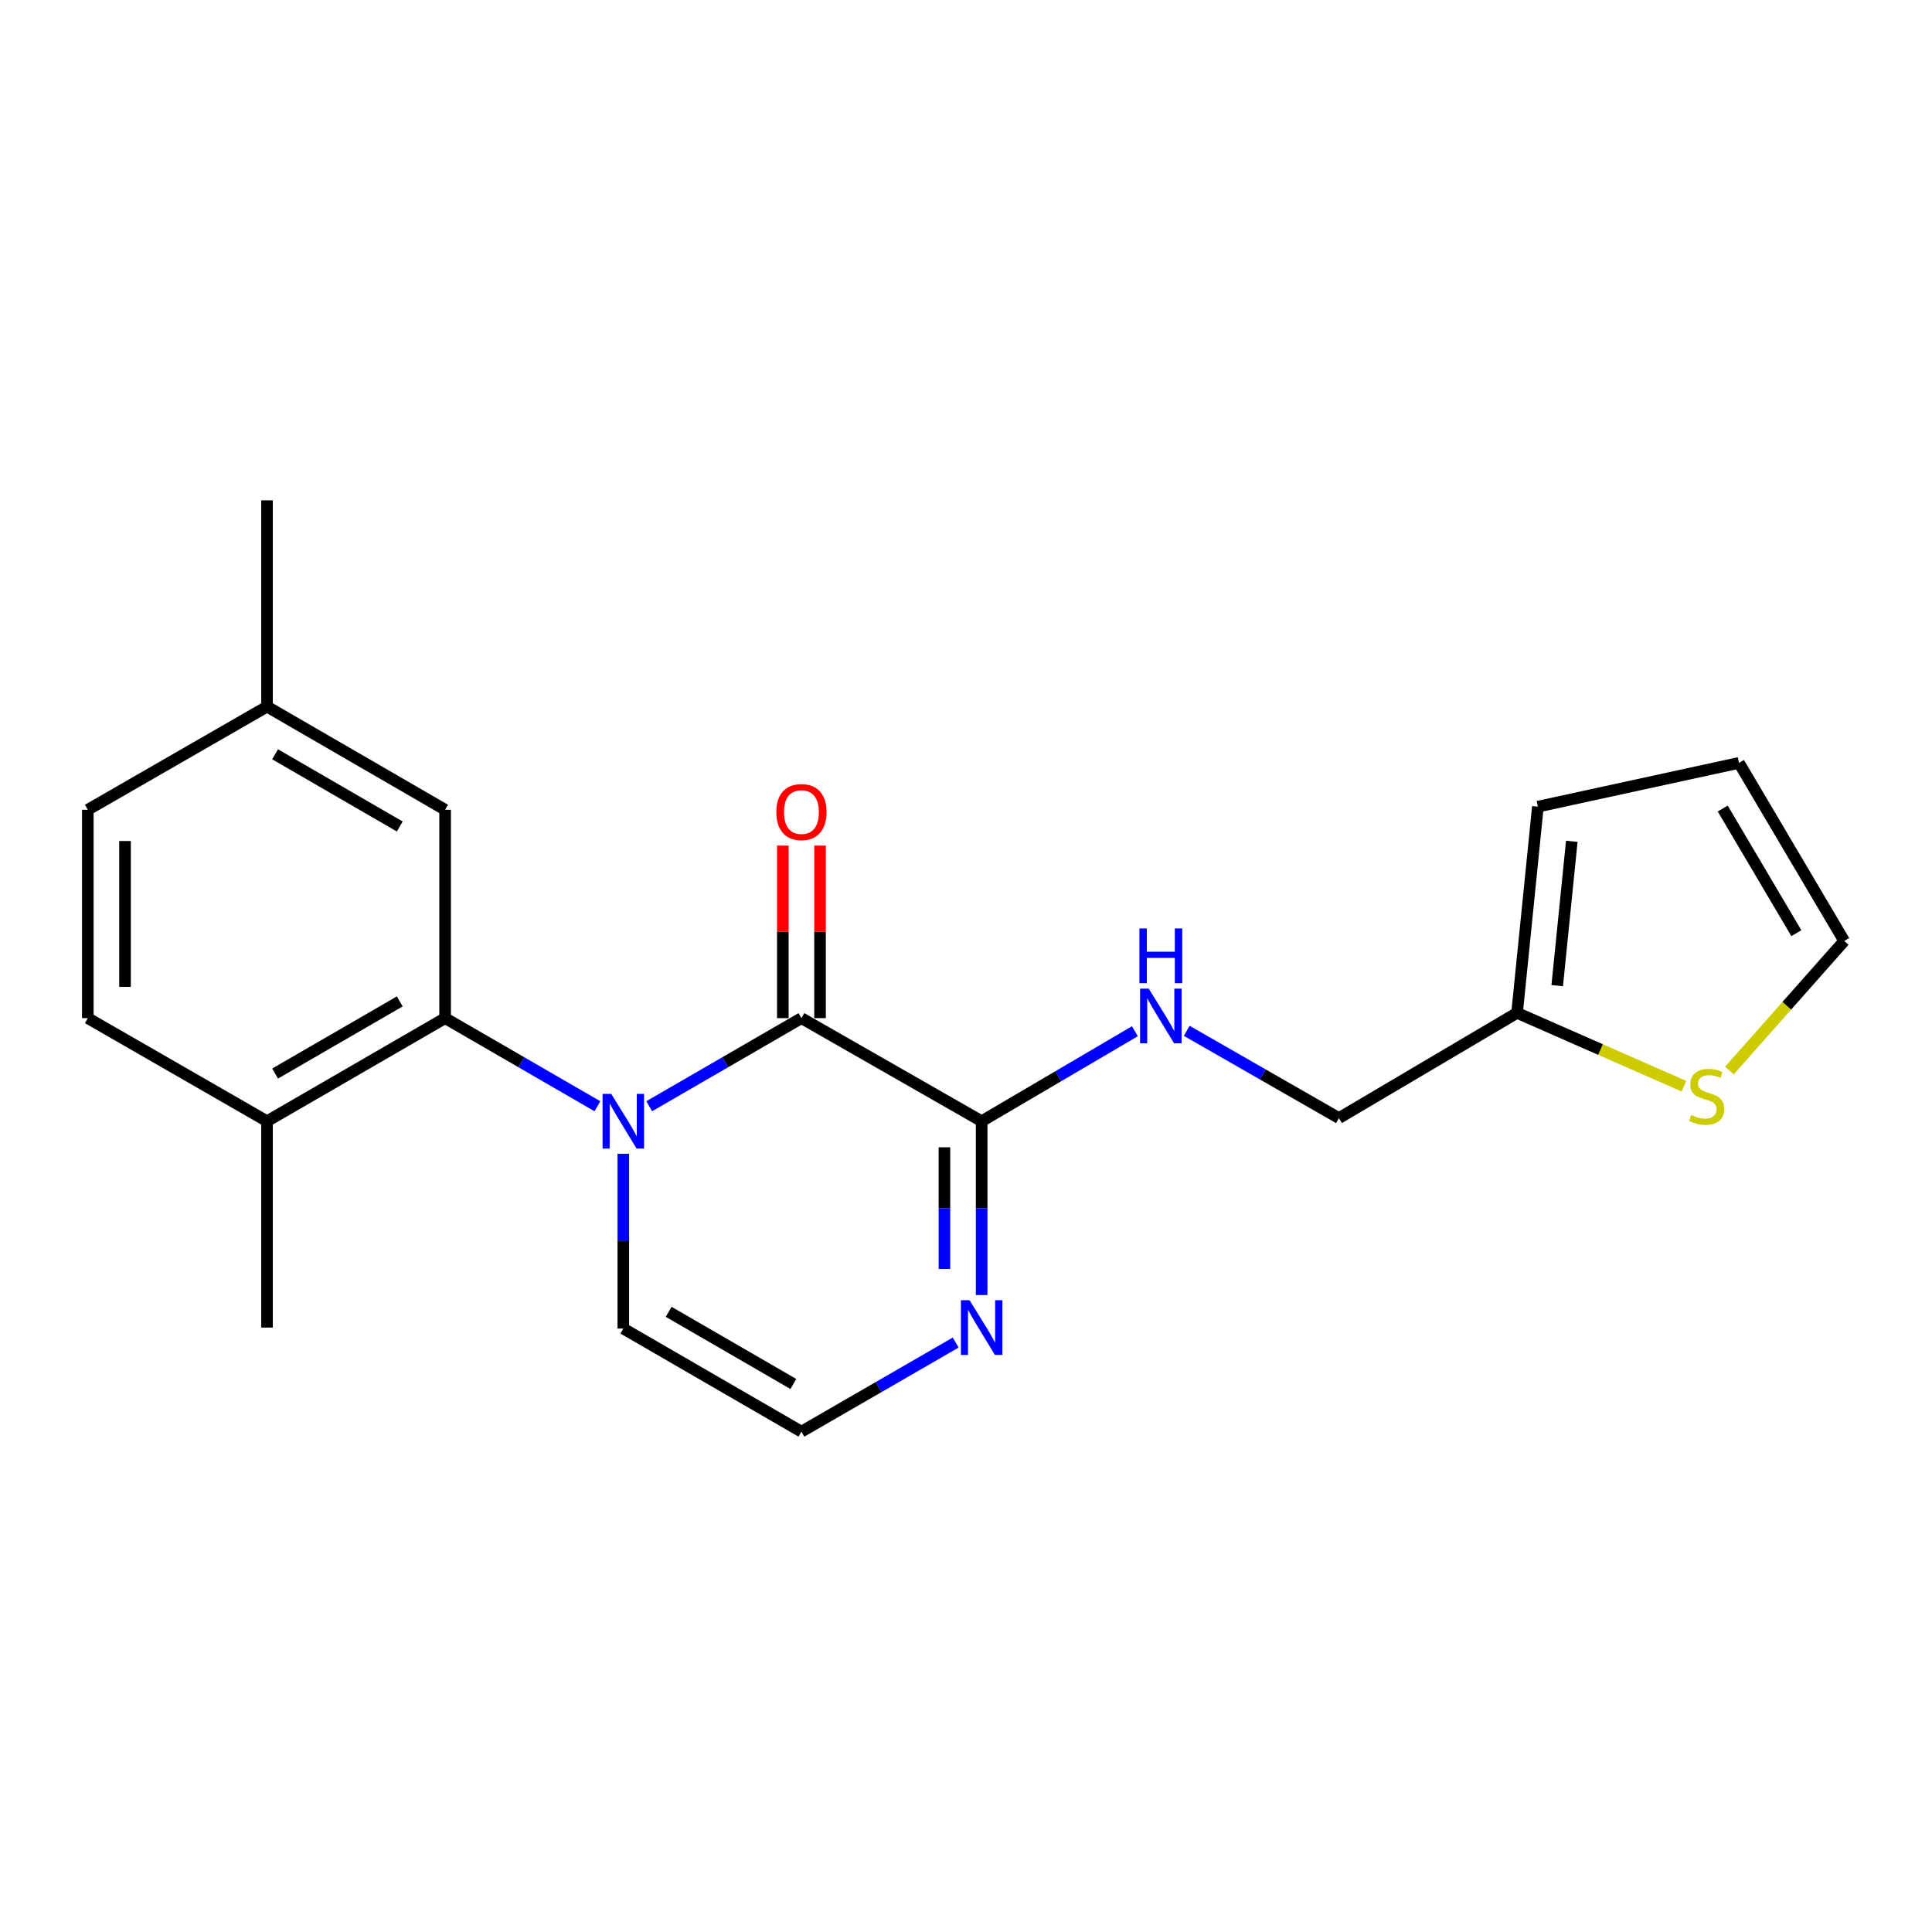 <?xml version='1.0' encoding='iso-8859-1'?>
<svg version='1.1' baseProfile='full'
              xmlns='http://www.w3.org/2000/svg'
                      xmlns:rdkit='http://www.rdkit.org/xml'
                      xmlns:xlink='http://www.w3.org/1999/xlink'
                  xml:space='preserve'
width='1000px' height='1000px' viewBox='0 0 1000 1000'>
<!-- END OF HEADER -->
<rect style='opacity:1.0;fill:#FFFFFF;stroke:none' width='1000' height='1000' x='0' y='0'> </rect>
<path class='bond-0' d='M 336.03,572.588 L 375.424,549.788' style='fill:none;fill-rule:evenodd;stroke:#0000FF;stroke-width:6px;stroke-linecap:butt;stroke-linejoin:miter;stroke-opacity:1' />
<path class='bond-0' d='M 375.424,549.788 L 414.818,526.989' style='fill:none;fill-rule:evenodd;stroke:#000000;stroke-width:6px;stroke-linecap:butt;stroke-linejoin:miter;stroke-opacity:1' />
<path class='bond-1' d='M 309.223,572.591 L 269.808,549.79' style='fill:none;fill-rule:evenodd;stroke:#0000FF;stroke-width:6px;stroke-linecap:butt;stroke-linejoin:miter;stroke-opacity:1' />
<path class='bond-1' d='M 269.808,549.79 L 230.393,526.989' style='fill:none;fill-rule:evenodd;stroke:#000000;stroke-width:6px;stroke-linecap:butt;stroke-linejoin:miter;stroke-opacity:1' />
<path class='bond-4' d='M 322.627,597.188 L 322.627,642.422' style='fill:none;fill-rule:evenodd;stroke:#0000FF;stroke-width:6px;stroke-linecap:butt;stroke-linejoin:miter;stroke-opacity:1' />
<path class='bond-4' d='M 322.627,642.422 L 322.627,687.657' style='fill:none;fill-rule:evenodd;stroke:#000000;stroke-width:6px;stroke-linecap:butt;stroke-linejoin:miter;stroke-opacity:1' />
<path class='bond-2' d='M 414.818,526.989 L 508.101,580.345' style='fill:none;fill-rule:evenodd;stroke:#000000;stroke-width:6px;stroke-linecap:butt;stroke-linejoin:miter;stroke-opacity:1' />
<path class='bond-9' d='M 424.449,526.989 L 424.449,482.33' style='fill:none;fill-rule:evenodd;stroke:#000000;stroke-width:6px;stroke-linecap:butt;stroke-linejoin:miter;stroke-opacity:1' />
<path class='bond-9' d='M 424.449,482.33 L 424.449,437.672' style='fill:none;fill-rule:evenodd;stroke:#FF0000;stroke-width:6px;stroke-linecap:butt;stroke-linejoin:miter;stroke-opacity:1' />
<path class='bond-9' d='M 405.187,526.989 L 405.187,482.33' style='fill:none;fill-rule:evenodd;stroke:#000000;stroke-width:6px;stroke-linecap:butt;stroke-linejoin:miter;stroke-opacity:1' />
<path class='bond-9' d='M 405.187,482.33 L 405.187,437.672' style='fill:none;fill-rule:evenodd;stroke:#FF0000;stroke-width:6px;stroke-linecap:butt;stroke-linejoin:miter;stroke-opacity:1' />
<path class='bond-10' d='M 230.393,526.989 L 138.213,580.345' style='fill:none;fill-rule:evenodd;stroke:#000000;stroke-width:6px;stroke-linecap:butt;stroke-linejoin:miter;stroke-opacity:1' />
<path class='bond-10' d='M 206.917,518.321 L 142.39,555.67' style='fill:none;fill-rule:evenodd;stroke:#000000;stroke-width:6px;stroke-linecap:butt;stroke-linejoin:miter;stroke-opacity:1' />
<path class='bond-11' d='M 230.393,526.989 L 230.393,419.131' style='fill:none;fill-rule:evenodd;stroke:#000000;stroke-width:6px;stroke-linecap:butt;stroke-linejoin:miter;stroke-opacity:1' />
<path class='bond-5' d='M 508.101,580.345 L 547.76,557.054' style='fill:none;fill-rule:evenodd;stroke:#000000;stroke-width:6px;stroke-linecap:butt;stroke-linejoin:miter;stroke-opacity:1' />
<path class='bond-5' d='M 547.76,557.054 L 587.419,533.762' style='fill:none;fill-rule:evenodd;stroke:#0000FF;stroke-width:6px;stroke-linecap:butt;stroke-linejoin:miter;stroke-opacity:1' />
<path class='bond-21' d='M 508.101,580.345 L 508.101,625.329' style='fill:none;fill-rule:evenodd;stroke:#000000;stroke-width:6px;stroke-linecap:butt;stroke-linejoin:miter;stroke-opacity:1' />
<path class='bond-21' d='M 508.101,625.329 L 508.101,670.313' style='fill:none;fill-rule:evenodd;stroke:#0000FF;stroke-width:6px;stroke-linecap:butt;stroke-linejoin:miter;stroke-opacity:1' />
<path class='bond-21' d='M 488.839,593.84 L 488.839,625.329' style='fill:none;fill-rule:evenodd;stroke:#000000;stroke-width:6px;stroke-linecap:butt;stroke-linejoin:miter;stroke-opacity:1' />
<path class='bond-21' d='M 488.839,625.329 L 488.839,656.818' style='fill:none;fill-rule:evenodd;stroke:#0000FF;stroke-width:6px;stroke-linecap:butt;stroke-linejoin:miter;stroke-opacity:1' />
<path class='bond-3' d='M 494.668,694.902 L 454.743,717.963' style='fill:none;fill-rule:evenodd;stroke:#0000FF;stroke-width:6px;stroke-linecap:butt;stroke-linejoin:miter;stroke-opacity:1' />
<path class='bond-3' d='M 454.743,717.963 L 414.818,741.024' style='fill:none;fill-rule:evenodd;stroke:#000000;stroke-width:6px;stroke-linecap:butt;stroke-linejoin:miter;stroke-opacity:1' />
<path class='bond-6' d='M 322.627,687.657 L 414.818,741.024' style='fill:none;fill-rule:evenodd;stroke:#000000;stroke-width:6px;stroke-linecap:butt;stroke-linejoin:miter;stroke-opacity:1' />
<path class='bond-6' d='M 346.106,678.991 L 410.64,716.348' style='fill:none;fill-rule:evenodd;stroke:#000000;stroke-width:6px;stroke-linecap:butt;stroke-linejoin:miter;stroke-opacity:1' />
<path class='bond-15' d='M 614.245,533.554 L 653.642,556.136' style='fill:none;fill-rule:evenodd;stroke:#0000FF;stroke-width:6px;stroke-linecap:butt;stroke-linejoin:miter;stroke-opacity:1' />
<path class='bond-15' d='M 653.642,556.136 L 693.039,578.718' style='fill:none;fill-rule:evenodd;stroke:#000000;stroke-width:6px;stroke-linecap:butt;stroke-linejoin:miter;stroke-opacity:1' />
<path class='bond-7' d='M 871.612,562.227 L 828.421,543.244' style='fill:none;fill-rule:evenodd;stroke:#CCCC00;stroke-width:6px;stroke-linecap:butt;stroke-linejoin:miter;stroke-opacity:1' />
<path class='bond-7' d='M 828.421,543.244 L 785.231,524.26' style='fill:none;fill-rule:evenodd;stroke:#000000;stroke-width:6px;stroke-linecap:butt;stroke-linejoin:miter;stroke-opacity:1' />
<path class='bond-12' d='M 895.135,554.115 L 924.84,520.578' style='fill:none;fill-rule:evenodd;stroke:#CCCC00;stroke-width:6px;stroke-linecap:butt;stroke-linejoin:miter;stroke-opacity:1' />
<path class='bond-12' d='M 924.84,520.578 L 954.545,487.041' style='fill:none;fill-rule:evenodd;stroke:#000000;stroke-width:6px;stroke-linecap:butt;stroke-linejoin:miter;stroke-opacity:1' />
<path class='bond-8' d='M 785.231,524.26 L 693.039,578.718' style='fill:none;fill-rule:evenodd;stroke:#000000;stroke-width:6px;stroke-linecap:butt;stroke-linejoin:miter;stroke-opacity:1' />
<path class='bond-13' d='M 785.231,524.26 L 796.007,417.515' style='fill:none;fill-rule:evenodd;stroke:#000000;stroke-width:6px;stroke-linecap:butt;stroke-linejoin:miter;stroke-opacity:1' />
<path class='bond-13' d='M 806.012,510.183 L 813.555,435.461' style='fill:none;fill-rule:evenodd;stroke:#000000;stroke-width:6px;stroke-linecap:butt;stroke-linejoin:miter;stroke-opacity:1' />
<path class='bond-16' d='M 138.213,580.345 L 45.455,526.989' style='fill:none;fill-rule:evenodd;stroke:#000000;stroke-width:6px;stroke-linecap:butt;stroke-linejoin:miter;stroke-opacity:1' />
<path class='bond-19' d='M 138.213,580.345 L 138.213,687.143' style='fill:none;fill-rule:evenodd;stroke:#000000;stroke-width:6px;stroke-linecap:butt;stroke-linejoin:miter;stroke-opacity:1' />
<path class='bond-17' d='M 230.393,419.131 L 138.213,365.742' style='fill:none;fill-rule:evenodd;stroke:#000000;stroke-width:6px;stroke-linecap:butt;stroke-linejoin:miter;stroke-opacity:1' />
<path class='bond-17' d='M 206.912,427.791 L 142.386,390.419' style='fill:none;fill-rule:evenodd;stroke:#000000;stroke-width:6px;stroke-linecap:butt;stroke-linejoin:miter;stroke-opacity:1' />
<path class='bond-23' d='M 954.545,487.041 L 900.087,394.871' style='fill:none;fill-rule:evenodd;stroke:#000000;stroke-width:6px;stroke-linecap:butt;stroke-linejoin:miter;stroke-opacity:1' />
<path class='bond-23' d='M 929.793,483.014 L 891.672,418.495' style='fill:none;fill-rule:evenodd;stroke:#000000;stroke-width:6px;stroke-linecap:butt;stroke-linejoin:miter;stroke-opacity:1' />
<path class='bond-14' d='M 796.007,417.515 L 900.087,394.871' style='fill:none;fill-rule:evenodd;stroke:#000000;stroke-width:6px;stroke-linecap:butt;stroke-linejoin:miter;stroke-opacity:1' />
<path class='bond-22' d='M 45.455,526.989 L 45.455,419.131' style='fill:none;fill-rule:evenodd;stroke:#000000;stroke-width:6px;stroke-linecap:butt;stroke-linejoin:miter;stroke-opacity:1' />
<path class='bond-22' d='M 64.717,510.81 L 64.717,435.309' style='fill:none;fill-rule:evenodd;stroke:#000000;stroke-width:6px;stroke-linecap:butt;stroke-linejoin:miter;stroke-opacity:1' />
<path class='bond-18' d='M 138.213,365.742 L 45.455,419.131' style='fill:none;fill-rule:evenodd;stroke:#000000;stroke-width:6px;stroke-linecap:butt;stroke-linejoin:miter;stroke-opacity:1' />
<path class='bond-20' d='M 138.213,365.742 L 138.213,258.976' style='fill:none;fill-rule:evenodd;stroke:#000000;stroke-width:6px;stroke-linecap:butt;stroke-linejoin:miter;stroke-opacity:1' />
<path  class='atom-0' d='M 316.367 566.185
L 325.647 581.185
Q 326.567 582.665, 328.047 585.345
Q 329.527 588.025, 329.607 588.185
L 329.607 566.185
L 333.367 566.185
L 333.367 594.505
L 329.487 594.505
L 319.527 578.105
Q 318.367 576.185, 317.127 573.985
Q 315.927 571.785, 315.567 571.105
L 315.567 594.505
L 311.887 594.505
L 311.887 566.185
L 316.367 566.185
' fill='#0000FF'/>
<path  class='atom-4' d='M 501.841 672.983
L 511.121 687.983
Q 512.041 689.463, 513.521 692.143
Q 515.001 694.823, 515.081 694.983
L 515.081 672.983
L 518.841 672.983
L 518.841 701.303
L 514.961 701.303
L 505.001 684.903
Q 503.841 682.983, 502.601 680.783
Q 501.401 678.583, 501.041 677.903
L 501.041 701.303
L 497.361 701.303
L 497.361 672.983
L 501.841 672.983
' fill='#0000FF'/>
<path  class='atom-6' d='M 594.588 511.716
L 603.868 526.716
Q 604.788 528.196, 606.268 530.876
Q 607.748 533.556, 607.828 533.716
L 607.828 511.716
L 611.588 511.716
L 611.588 540.036
L 607.708 540.036
L 597.748 523.636
Q 596.588 521.716, 595.348 519.516
Q 594.148 517.316, 593.788 516.636
L 593.788 540.036
L 590.108 540.036
L 590.108 511.716
L 594.588 511.716
' fill='#0000FF'/>
<path  class='atom-6' d='M 589.768 480.564
L 593.608 480.564
L 593.608 492.604
L 608.088 492.604
L 608.088 480.564
L 611.928 480.564
L 611.928 508.884
L 608.088 508.884
L 608.088 495.804
L 593.608 495.804
L 593.608 508.884
L 589.768 508.884
L 589.768 480.564
' fill='#0000FF'/>
<path  class='atom-8' d='M 875.372 577.116
Q 875.692 577.236, 877.012 577.796
Q 878.332 578.356, 879.772 578.716
Q 881.252 579.036, 882.692 579.036
Q 885.372 579.036, 886.932 577.756
Q 888.492 576.436, 888.492 574.156
Q 888.492 572.596, 887.692 571.636
Q 886.932 570.676, 885.732 570.156
Q 884.532 569.636, 882.532 569.036
Q 880.012 568.276, 878.492 567.556
Q 877.012 566.836, 875.932 565.316
Q 874.892 563.796, 874.892 561.236
Q 874.892 557.676, 877.292 555.476
Q 879.732 553.276, 884.532 553.276
Q 887.812 553.276, 891.532 554.836
L 890.612 557.916
Q 887.212 556.516, 884.652 556.516
Q 881.892 556.516, 880.372 557.676
Q 878.852 558.796, 878.892 560.756
Q 878.892 562.276, 879.652 563.196
Q 880.452 564.116, 881.572 564.636
Q 882.732 565.156, 884.652 565.756
Q 887.212 566.556, 888.732 567.356
Q 890.252 568.156, 891.332 569.796
Q 892.452 571.396, 892.452 574.156
Q 892.452 578.076, 889.812 580.196
Q 887.212 582.276, 882.852 582.276
Q 880.332 582.276, 878.412 581.716
Q 876.532 581.196, 874.292 580.276
L 875.372 577.116
' fill='#CCCC00'/>
<path  class='atom-10' d='M 401.818 420.324
Q 401.818 413.524, 405.178 409.724
Q 408.538 405.924, 414.818 405.924
Q 421.098 405.924, 424.458 409.724
Q 427.818 413.524, 427.818 420.324
Q 427.818 427.204, 424.418 431.124
Q 421.018 435.004, 414.818 435.004
Q 408.578 435.004, 405.178 431.124
Q 401.818 427.244, 401.818 420.324
M 414.818 431.804
Q 419.138 431.804, 421.458 428.924
Q 423.818 426.004, 423.818 420.324
Q 423.818 414.764, 421.458 411.964
Q 419.138 409.124, 414.818 409.124
Q 410.498 409.124, 408.138 411.924
Q 405.818 414.724, 405.818 420.324
Q 405.818 426.044, 408.138 428.924
Q 410.498 431.804, 414.818 431.804
' fill='#FF0000'/>
</svg>
